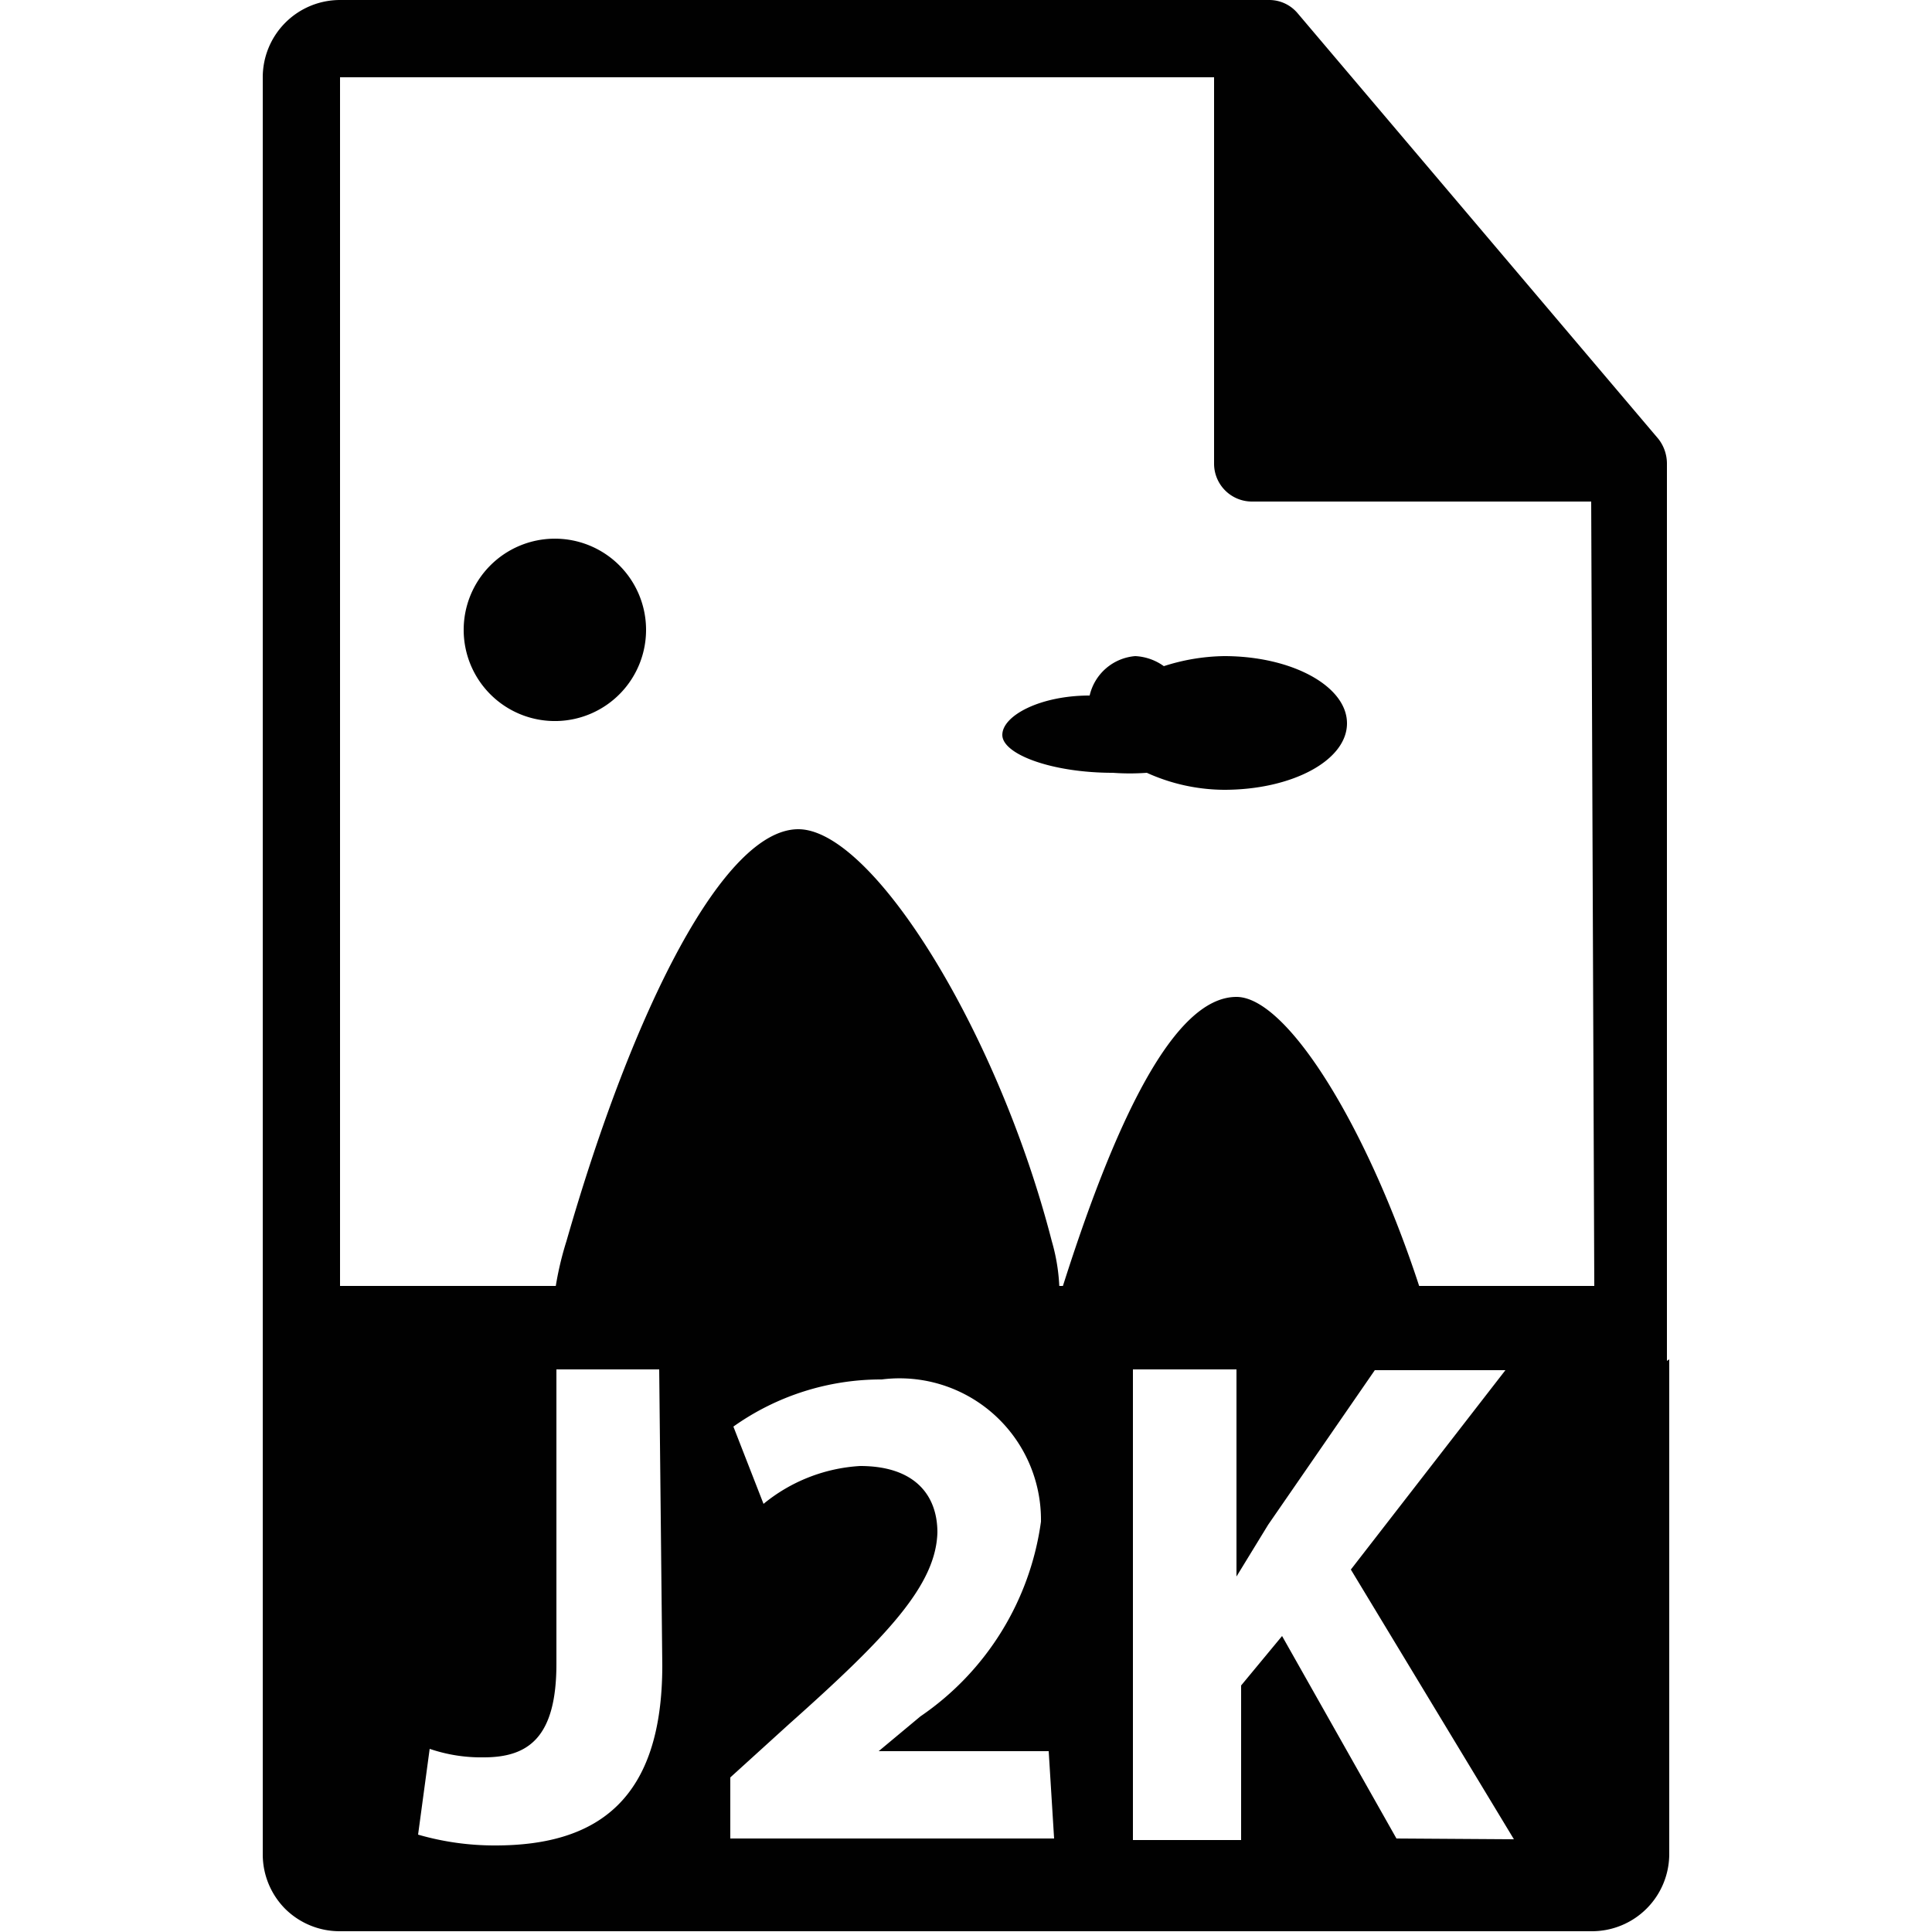 <svg xmlns="http://www.w3.org/2000/svg" viewBox="0 0 25 25"><defs><style>.cls-1{fill:none;}.cls-2{fill:#010101;}</style></defs><g id="Calque_2" data-name="Calque 2"><g id="Mes_icônes" data-name="Mes icônes"><rect class="cls-1" width="25" height="25"/><path class="cls-2" d="M21.57,17.61V6a.52.52,0,0,0-.11-.32L16.79.17A.48.48,0,0,0,16.42,0H4.4a1,1,0,0,0-1,1V24a1,1,0,0,0,.29.7,1,1,0,0,0,.7.29H20.6a1,1,0,0,0,1-1v-6.4Zm-13,3.94c0,1.73-.83,2.33-2.16,2.33a3.55,3.55,0,0,1-1-.14l.15-1.11a2.06,2.06,0,0,0,.7.11c.58,0,.94-.26.94-1.21V17.72H8.53Zm5.07,2.24H9.45V23l.76-.69c1.28-1.14,1.9-1.8,1.92-2.48,0-.48-.29-.86-1-.86a2.17,2.17,0,0,0-1.25.49l-.39-1a3.3,3.3,0,0,1,1.92-.61,1.83,1.83,0,0,1,2.06,1.84,3.65,3.65,0,0,1-1.56,2.52l-.54.45v0h2.2Zm4.43,0-1.48-2.62-.53.64v2H14.66V17.72H16V20.4h0l.41-.67,1.38-2h1.69l-2,2.58,2.11,3.49Zm2.56-7.15H4.4V1H15.71V6a.49.49,0,0,0,.49.49h4.39Z"/><path class="cls-2" d="M7.21,9.33A1.18,1.18,0,1,0,6,8.15,1.18,1.18,0,0,0,7.21,9.33Z"/><path class="cls-2" d="M16,12.9c-.81,0-1.58,1.61-2.29,3.88a2.5,2.5,0,0,0-.1-.72c-.7-2.72-2.32-5.33-3.28-5.33s-2.13,2.3-3,5.33a4.13,4.13,0,0,0-.17.82H18.44C17.77,14.71,16.68,12.9,16,12.9Zm0,0c-.81,0-1.58,1.61-2.29,3.88a2.5,2.5,0,0,0-.1-.72c-.7-2.72-2.32-5.33-3.28-5.33s-2.13,2.3-3,5.33a4.13,4.13,0,0,0-.17.82H18.44C17.77,14.71,16.68,12.9,16,12.9Z"/><path class="cls-2" d="M14.4,10a3,3,0,0,0,.44,0,2.45,2.45,0,0,0,1,.22c.88,0,1.59-.38,1.59-.86s-.71-.87-1.59-.87a2.65,2.65,0,0,0-.78.13.69.69,0,0,0-.37-.13A.66.66,0,0,0,14.1,9c-.64,0-1.13.26-1.13.51S13.61,10,14.4,10Z"/></g></g></svg>